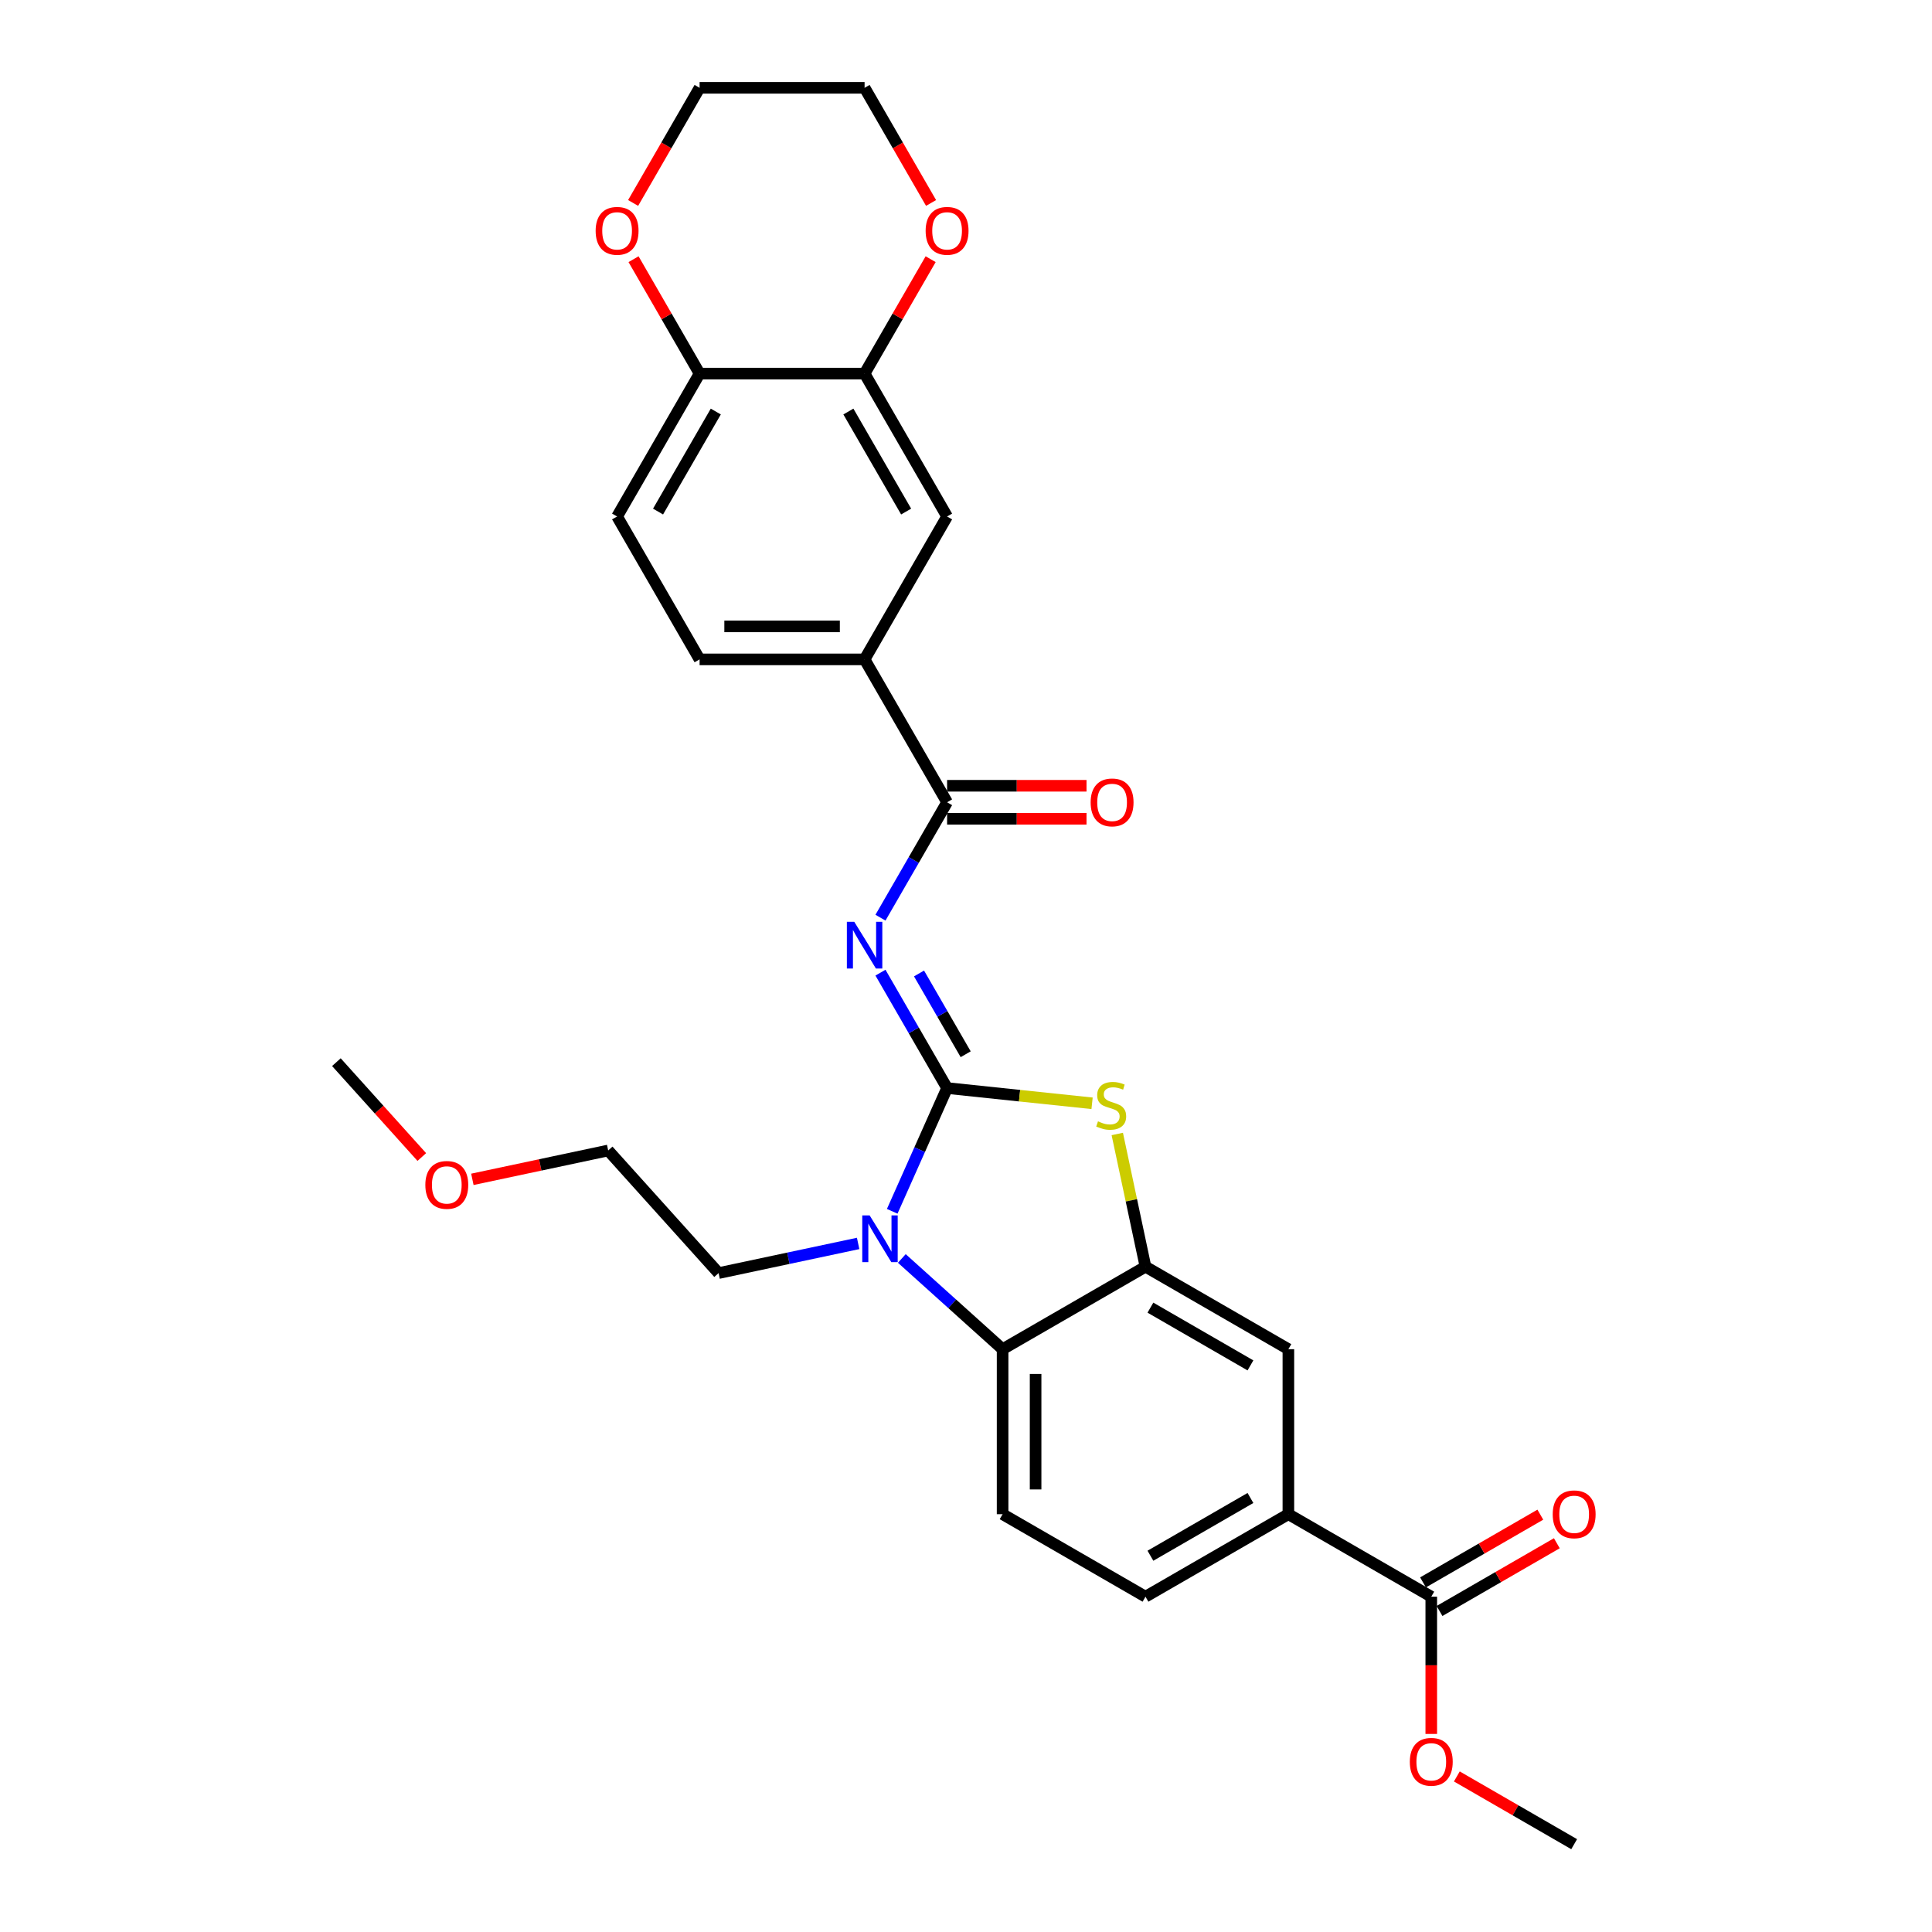 <?xml version='1.0' encoding='iso-8859-1'?>
<svg version='1.1' baseProfile='full'
              xmlns='http://www.w3.org/2000/svg'
                      xmlns:rdkit='http://www.rdkit.org/xml'
                      xmlns:xlink='http://www.w3.org/1999/xlink'
                  xml:space='preserve'
width='1000px' height='1000px' viewBox='0 0 1000 1000'>
<!-- END OF HEADER -->
<rect style='opacity:1.0;fill:#FFFFFF;stroke:none' width='1000' height='1000' x='0' y='0'> </rect>
<path class='bond-0' d='M 490.212,563.176 L 472.969,533.31' style='fill:none;fill-rule:evenodd;stroke:#000000;stroke-width:6px;stroke-linecap:butt;stroke-linejoin:miter;stroke-opacity:1' />
<path class='bond-0' d='M 472.969,533.31 L 455.726,503.444' style='fill:none;fill-rule:evenodd;stroke:#0000FF;stroke-width:6px;stroke-linecap:butt;stroke-linejoin:miter;stroke-opacity:1' />
<path class='bond-0' d='M 499.831,545.676 L 487.761,524.77' style='fill:none;fill-rule:evenodd;stroke:#000000;stroke-width:6px;stroke-linecap:butt;stroke-linejoin:miter;stroke-opacity:1' />
<path class='bond-0' d='M 487.761,524.77 L 475.691,503.864' style='fill:none;fill-rule:evenodd;stroke:#0000FF;stroke-width:6px;stroke-linecap:butt;stroke-linejoin:miter;stroke-opacity:1' />
<path class='bond-1' d='M 490.212,563.176 L 476.012,595.071' style='fill:none;fill-rule:evenodd;stroke:#000000;stroke-width:6px;stroke-linecap:butt;stroke-linejoin:miter;stroke-opacity:1' />
<path class='bond-1' d='M 476.012,595.071 L 461.811,626.967' style='fill:none;fill-rule:evenodd;stroke:#0000FF;stroke-width:6px;stroke-linecap:butt;stroke-linejoin:miter;stroke-opacity:1' />
<path class='bond-2' d='M 490.212,563.176 L 527.734,567.12' style='fill:none;fill-rule:evenodd;stroke:#000000;stroke-width:6px;stroke-linecap:butt;stroke-linejoin:miter;stroke-opacity:1' />
<path class='bond-2' d='M 527.734,567.12 L 565.257,571.064' style='fill:none;fill-rule:evenodd;stroke:#CCCC00;stroke-width:6px;stroke-linecap:butt;stroke-linejoin:miter;stroke-opacity:1' />
<path class='bond-5' d='M 455.726,474.988 L 472.969,445.122' style='fill:none;fill-rule:evenodd;stroke:#0000FF;stroke-width:6px;stroke-linecap:butt;stroke-linejoin:miter;stroke-opacity:1' />
<path class='bond-5' d='M 472.969,445.122 L 490.212,415.256' style='fill:none;fill-rule:evenodd;stroke:#000000;stroke-width:6px;stroke-linecap:butt;stroke-linejoin:miter;stroke-opacity:1' />
<path class='bond-4' d='M 466.783,651.376 L 492.863,674.858' style='fill:none;fill-rule:evenodd;stroke:#0000FF;stroke-width:6px;stroke-linecap:butt;stroke-linejoin:miter;stroke-opacity:1' />
<path class='bond-4' d='M 492.863,674.858 L 518.942,698.34' style='fill:none;fill-rule:evenodd;stroke:#000000;stroke-width:6px;stroke-linecap:butt;stroke-linejoin:miter;stroke-opacity:1' />
<path class='bond-21' d='M 444.169,643.598 L 408.055,651.274' style='fill:none;fill-rule:evenodd;stroke:#0000FF;stroke-width:6px;stroke-linecap:butt;stroke-linejoin:miter;stroke-opacity:1' />
<path class='bond-21' d='M 408.055,651.274 L 371.94,658.951' style='fill:none;fill-rule:evenodd;stroke:#000000;stroke-width:6px;stroke-linecap:butt;stroke-linejoin:miter;stroke-opacity:1' />
<path class='bond-3' d='M 578.301,586.946 L 585.602,621.292' style='fill:none;fill-rule:evenodd;stroke:#CCCC00;stroke-width:6px;stroke-linecap:butt;stroke-linejoin:miter;stroke-opacity:1' />
<path class='bond-3' d='M 585.602,621.292 L 592.902,655.639' style='fill:none;fill-rule:evenodd;stroke:#000000;stroke-width:6px;stroke-linecap:butt;stroke-linejoin:miter;stroke-opacity:1' />
<path class='bond-8' d='M 592.902,655.639 L 666.863,698.34' style='fill:none;fill-rule:evenodd;stroke:#000000;stroke-width:6px;stroke-linecap:butt;stroke-linejoin:miter;stroke-opacity:1' />
<path class='bond-8' d='M 595.456,676.836 L 647.228,706.727' style='fill:none;fill-rule:evenodd;stroke:#000000;stroke-width:6px;stroke-linecap:butt;stroke-linejoin:miter;stroke-opacity:1' />
<path class='bond-29' d='M 592.902,655.639 L 518.942,698.34' style='fill:none;fill-rule:evenodd;stroke:#000000;stroke-width:6px;stroke-linecap:butt;stroke-linejoin:miter;stroke-opacity:1' />
<path class='bond-11' d='M 518.942,698.34 L 518.942,783.742' style='fill:none;fill-rule:evenodd;stroke:#000000;stroke-width:6px;stroke-linecap:butt;stroke-linejoin:miter;stroke-opacity:1' />
<path class='bond-11' d='M 536.023,711.15 L 536.023,770.931' style='fill:none;fill-rule:evenodd;stroke:#000000;stroke-width:6px;stroke-linecap:butt;stroke-linejoin:miter;stroke-opacity:1' />
<path class='bond-6' d='M 490.212,415.256 L 447.511,341.295' style='fill:none;fill-rule:evenodd;stroke:#000000;stroke-width:6px;stroke-linecap:butt;stroke-linejoin:miter;stroke-opacity:1' />
<path class='bond-14' d='M 490.212,423.796 L 526.295,423.796' style='fill:none;fill-rule:evenodd;stroke:#000000;stroke-width:6px;stroke-linecap:butt;stroke-linejoin:miter;stroke-opacity:1' />
<path class='bond-14' d='M 526.295,423.796 L 562.377,423.796' style='fill:none;fill-rule:evenodd;stroke:#FF0000;stroke-width:6px;stroke-linecap:butt;stroke-linejoin:miter;stroke-opacity:1' />
<path class='bond-14' d='M 490.212,406.715 L 526.295,406.715' style='fill:none;fill-rule:evenodd;stroke:#000000;stroke-width:6px;stroke-linecap:butt;stroke-linejoin:miter;stroke-opacity:1' />
<path class='bond-14' d='M 526.295,406.715 L 562.377,406.715' style='fill:none;fill-rule:evenodd;stroke:#FF0000;stroke-width:6px;stroke-linecap:butt;stroke-linejoin:miter;stroke-opacity:1' />
<path class='bond-12' d='M 447.511,341.295 L 490.212,267.335' style='fill:none;fill-rule:evenodd;stroke:#000000;stroke-width:6px;stroke-linecap:butt;stroke-linejoin:miter;stroke-opacity:1' />
<path class='bond-19' d='M 447.511,341.295 L 362.109,341.295' style='fill:none;fill-rule:evenodd;stroke:#000000;stroke-width:6px;stroke-linecap:butt;stroke-linejoin:miter;stroke-opacity:1' />
<path class='bond-19' d='M 434.701,324.215 L 374.92,324.215' style='fill:none;fill-rule:evenodd;stroke:#000000;stroke-width:6px;stroke-linecap:butt;stroke-linejoin:miter;stroke-opacity:1' />
<path class='bond-7' d='M 740.823,826.443 L 666.863,783.742' style='fill:none;fill-rule:evenodd;stroke:#000000;stroke-width:6px;stroke-linecap:butt;stroke-linejoin:miter;stroke-opacity:1' />
<path class='bond-18' d='M 745.093,833.839 L 775.454,816.309' style='fill:none;fill-rule:evenodd;stroke:#000000;stroke-width:6px;stroke-linecap:butt;stroke-linejoin:miter;stroke-opacity:1' />
<path class='bond-18' d='M 775.454,816.309 L 805.816,798.78' style='fill:none;fill-rule:evenodd;stroke:#FF0000;stroke-width:6px;stroke-linecap:butt;stroke-linejoin:miter;stroke-opacity:1' />
<path class='bond-18' d='M 736.553,819.047 L 766.914,801.517' style='fill:none;fill-rule:evenodd;stroke:#000000;stroke-width:6px;stroke-linecap:butt;stroke-linejoin:miter;stroke-opacity:1' />
<path class='bond-18' d='M 766.914,801.517 L 797.276,783.988' style='fill:none;fill-rule:evenodd;stroke:#FF0000;stroke-width:6px;stroke-linecap:butt;stroke-linejoin:miter;stroke-opacity:1' />
<path class='bond-22' d='M 740.823,826.443 L 740.823,861.961' style='fill:none;fill-rule:evenodd;stroke:#000000;stroke-width:6px;stroke-linecap:butt;stroke-linejoin:miter;stroke-opacity:1' />
<path class='bond-22' d='M 740.823,861.961 L 740.823,897.48' style='fill:none;fill-rule:evenodd;stroke:#FF0000;stroke-width:6px;stroke-linecap:butt;stroke-linejoin:miter;stroke-opacity:1' />
<path class='bond-9' d='M 666.863,698.34 L 666.863,783.742' style='fill:none;fill-rule:evenodd;stroke:#000000;stroke-width:6px;stroke-linecap:butt;stroke-linejoin:miter;stroke-opacity:1' />
<path class='bond-30' d='M 666.863,783.742 L 592.902,826.443' style='fill:none;fill-rule:evenodd;stroke:#000000;stroke-width:6px;stroke-linecap:butt;stroke-linejoin:miter;stroke-opacity:1' />
<path class='bond-30' d='M 647.228,775.355 L 595.456,805.245' style='fill:none;fill-rule:evenodd;stroke:#000000;stroke-width:6px;stroke-linecap:butt;stroke-linejoin:miter;stroke-opacity:1' />
<path class='bond-10' d='M 447.511,193.375 L 490.212,267.335' style='fill:none;fill-rule:evenodd;stroke:#000000;stroke-width:6px;stroke-linecap:butt;stroke-linejoin:miter;stroke-opacity:1' />
<path class='bond-10' d='M 439.124,213.009 L 469.015,264.781' style='fill:none;fill-rule:evenodd;stroke:#000000;stroke-width:6px;stroke-linecap:butt;stroke-linejoin:miter;stroke-opacity:1' />
<path class='bond-15' d='M 447.511,193.375 L 464.607,163.765' style='fill:none;fill-rule:evenodd;stroke:#000000;stroke-width:6px;stroke-linecap:butt;stroke-linejoin:miter;stroke-opacity:1' />
<path class='bond-15' d='M 464.607,163.765 L 481.702,134.155' style='fill:none;fill-rule:evenodd;stroke:#FF0000;stroke-width:6px;stroke-linecap:butt;stroke-linejoin:miter;stroke-opacity:1' />
<path class='bond-31' d='M 447.511,193.375 L 362.109,193.375' style='fill:none;fill-rule:evenodd;stroke:#000000;stroke-width:6px;stroke-linecap:butt;stroke-linejoin:miter;stroke-opacity:1' />
<path class='bond-16' d='M 518.942,783.742 L 592.902,826.443' style='fill:none;fill-rule:evenodd;stroke:#000000;stroke-width:6px;stroke-linecap:butt;stroke-linejoin:miter;stroke-opacity:1' />
<path class='bond-13' d='M 362.109,193.375 L 319.408,267.335' style='fill:none;fill-rule:evenodd;stroke:#000000;stroke-width:6px;stroke-linecap:butt;stroke-linejoin:miter;stroke-opacity:1' />
<path class='bond-13' d='M 370.496,213.009 L 340.606,264.781' style='fill:none;fill-rule:evenodd;stroke:#000000;stroke-width:6px;stroke-linecap:butt;stroke-linejoin:miter;stroke-opacity:1' />
<path class='bond-17' d='M 362.109,193.375 L 345.014,163.765' style='fill:none;fill-rule:evenodd;stroke:#000000;stroke-width:6px;stroke-linecap:butt;stroke-linejoin:miter;stroke-opacity:1' />
<path class='bond-17' d='M 345.014,163.765 L 327.919,134.155' style='fill:none;fill-rule:evenodd;stroke:#FF0000;stroke-width:6px;stroke-linecap:butt;stroke-linejoin:miter;stroke-opacity:1' />
<path class='bond-24' d='M 481.919,105.05 L 464.715,75.252' style='fill:none;fill-rule:evenodd;stroke:#FF0000;stroke-width:6px;stroke-linecap:butt;stroke-linejoin:miter;stroke-opacity:1' />
<path class='bond-24' d='M 464.715,75.252 L 447.511,45.455' style='fill:none;fill-rule:evenodd;stroke:#000000;stroke-width:6px;stroke-linecap:butt;stroke-linejoin:miter;stroke-opacity:1' />
<path class='bond-25' d='M 327.702,105.05 L 344.906,75.252' style='fill:none;fill-rule:evenodd;stroke:#FF0000;stroke-width:6px;stroke-linecap:butt;stroke-linejoin:miter;stroke-opacity:1' />
<path class='bond-25' d='M 344.906,75.252 L 362.109,45.455' style='fill:none;fill-rule:evenodd;stroke:#000000;stroke-width:6px;stroke-linecap:butt;stroke-linejoin:miter;stroke-opacity:1' />
<path class='bond-20' d='M 362.109,341.295 L 319.408,267.335' style='fill:none;fill-rule:evenodd;stroke:#000000;stroke-width:6px;stroke-linecap:butt;stroke-linejoin:miter;stroke-opacity:1' />
<path class='bond-26' d='M 371.94,658.951 L 314.795,595.485' style='fill:none;fill-rule:evenodd;stroke:#000000;stroke-width:6px;stroke-linecap:butt;stroke-linejoin:miter;stroke-opacity:1' />
<path class='bond-27' d='M 754.06,919.487 L 784.422,937.016' style='fill:none;fill-rule:evenodd;stroke:#FF0000;stroke-width:6px;stroke-linecap:butt;stroke-linejoin:miter;stroke-opacity:1' />
<path class='bond-27' d='M 784.422,937.016 L 814.783,954.545' style='fill:none;fill-rule:evenodd;stroke:#000000;stroke-width:6px;stroke-linecap:butt;stroke-linejoin:miter;stroke-opacity:1' />
<path class='bond-23' d='M 244.497,610.427 L 279.646,602.956' style='fill:none;fill-rule:evenodd;stroke:#FF0000;stroke-width:6px;stroke-linecap:butt;stroke-linejoin:miter;stroke-opacity:1' />
<path class='bond-23' d='M 279.646,602.956 L 314.795,595.485' style='fill:none;fill-rule:evenodd;stroke:#000000;stroke-width:6px;stroke-linecap:butt;stroke-linejoin:miter;stroke-opacity:1' />
<path class='bond-28' d='M 218.326,598.876 L 196.22,574.325' style='fill:none;fill-rule:evenodd;stroke:#FF0000;stroke-width:6px;stroke-linecap:butt;stroke-linejoin:miter;stroke-opacity:1' />
<path class='bond-28' d='M 196.22,574.325 L 174.115,549.775' style='fill:none;fill-rule:evenodd;stroke:#000000;stroke-width:6px;stroke-linecap:butt;stroke-linejoin:miter;stroke-opacity:1' />
<path class='bond-32' d='M 447.511,45.455 L 362.109,45.455' style='fill:none;fill-rule:evenodd;stroke:#000000;stroke-width:6px;stroke-linecap:butt;stroke-linejoin:miter;stroke-opacity:1' />
<path  class='atom-1' d='M 442.165 477.123
L 450.09 489.933
Q 450.876 491.197, 452.14 493.486
Q 453.404 495.775, 453.472 495.911
L 453.472 477.123
L 456.683 477.123
L 456.683 501.309
L 453.37 501.309
L 444.864 487.303
Q 443.873 485.663, 442.814 483.784
Q 441.789 481.906, 441.482 481.325
L 441.482 501.309
L 438.339 501.309
L 438.339 477.123
L 442.165 477.123
' fill='#0000FF'/>
<path  class='atom-2' d='M 450.13 629.102
L 458.055 641.912
Q 458.841 643.176, 460.105 645.465
Q 461.369 647.754, 461.437 647.89
L 461.437 629.102
L 464.648 629.102
L 464.648 653.288
L 461.335 653.288
L 452.829 639.282
Q 451.838 637.642, 450.779 635.763
Q 449.754 633.884, 449.447 633.304
L 449.447 653.288
L 446.304 653.288
L 446.304 629.102
L 450.13 629.102
' fill='#0000FF'/>
<path  class='atom-3' d='M 568.314 580.404
Q 568.587 580.507, 569.715 580.985
Q 570.842 581.463, 572.072 581.771
Q 573.336 582.044, 574.566 582.044
Q 576.854 582.044, 578.187 580.951
Q 579.519 579.823, 579.519 577.876
Q 579.519 576.544, 578.836 575.724
Q 578.187 574.904, 577.162 574.46
Q 576.137 574.016, 574.429 573.504
Q 572.277 572.855, 570.979 572.24
Q 569.715 571.625, 568.792 570.327
Q 567.904 569.029, 567.904 566.842
Q 567.904 563.802, 569.954 561.923
Q 572.038 560.044, 576.137 560.044
Q 578.938 560.044, 582.115 561.377
L 581.329 564.007
Q 578.426 562.811, 576.239 562.811
Q 573.882 562.811, 572.584 563.802
Q 571.286 564.759, 571.32 566.432
Q 571.32 567.73, 571.969 568.516
Q 572.653 569.302, 573.609 569.746
Q 574.6 570.19, 576.239 570.702
Q 578.426 571.386, 579.724 572.069
Q 581.022 572.752, 581.944 574.153
Q 582.901 575.519, 582.901 577.876
Q 582.901 581.224, 580.646 583.035
Q 578.426 584.811, 574.702 584.811
Q 572.55 584.811, 570.91 584.333
Q 569.305 583.889, 567.392 583.103
L 568.314 580.404
' fill='#CCCC00'/>
<path  class='atom-15' d='M 564.512 415.324
Q 564.512 409.517, 567.381 406.271
Q 570.251 403.026, 575.614 403.026
Q 580.977 403.026, 583.847 406.271
Q 586.716 409.517, 586.716 415.324
Q 586.716 421.2, 583.813 424.547
Q 580.909 427.861, 575.614 427.861
Q 570.285 427.861, 567.381 424.547
Q 564.512 421.234, 564.512 415.324
M 575.614 425.128
Q 579.304 425.128, 581.285 422.669
Q 583.3 420.175, 583.3 415.324
Q 583.3 410.576, 581.285 408.184
Q 579.304 405.759, 575.614 405.759
Q 571.925 405.759, 569.909 408.15
Q 567.928 410.542, 567.928 415.324
Q 567.928 420.209, 569.909 422.669
Q 571.925 425.128, 575.614 425.128
' fill='#FF0000'/>
<path  class='atom-16' d='M 479.11 119.483
Q 479.11 113.676, 481.979 110.43
Q 484.849 107.185, 490.212 107.185
Q 495.575 107.185, 498.445 110.43
Q 501.314 113.676, 501.314 119.483
Q 501.314 125.359, 498.411 128.707
Q 495.507 132.02, 490.212 132.02
Q 484.883 132.02, 481.979 128.707
Q 479.11 125.393, 479.11 119.483
M 490.212 129.287
Q 493.902 129.287, 495.883 126.828
Q 497.898 124.334, 497.898 119.483
Q 497.898 114.735, 495.883 112.343
Q 493.902 109.918, 490.212 109.918
Q 486.523 109.918, 484.507 112.309
Q 482.526 114.701, 482.526 119.483
Q 482.526 124.368, 484.507 126.828
Q 486.523 129.287, 490.212 129.287
' fill='#FF0000'/>
<path  class='atom-18' d='M 308.306 119.483
Q 308.306 113.676, 311.176 110.43
Q 314.045 107.185, 319.408 107.185
Q 324.772 107.185, 327.641 110.43
Q 330.511 113.676, 330.511 119.483
Q 330.511 125.359, 327.607 128.707
Q 324.703 132.02, 319.408 132.02
Q 314.079 132.02, 311.176 128.707
Q 308.306 125.393, 308.306 119.483
M 319.408 129.287
Q 323.098 129.287, 325.079 126.828
Q 327.095 124.334, 327.095 119.483
Q 327.095 114.735, 325.079 112.343
Q 323.098 109.918, 319.408 109.918
Q 315.719 109.918, 313.704 112.309
Q 311.722 114.701, 311.722 119.483
Q 311.722 124.368, 313.704 126.828
Q 315.719 129.287, 319.408 129.287
' fill='#FF0000'/>
<path  class='atom-19' d='M 803.681 783.81
Q 803.681 778.003, 806.55 774.757
Q 809.42 771.512, 814.783 771.512
Q 820.146 771.512, 823.016 774.757
Q 825.885 778.003, 825.885 783.81
Q 825.885 789.686, 822.982 793.033
Q 820.078 796.347, 814.783 796.347
Q 809.454 796.347, 806.55 793.033
Q 803.681 789.72, 803.681 783.81
M 814.783 793.614
Q 818.472 793.614, 820.454 791.155
Q 822.469 788.661, 822.469 783.81
Q 822.469 779.062, 820.454 776.67
Q 818.472 774.245, 814.783 774.245
Q 811.094 774.245, 809.078 776.636
Q 807.097 779.027, 807.097 783.81
Q 807.097 788.695, 809.078 791.155
Q 811.094 793.614, 814.783 793.614
' fill='#FF0000'/>
<path  class='atom-23' d='M 729.721 911.913
Q 729.721 906.105, 732.59 902.86
Q 735.46 899.615, 740.823 899.615
Q 746.186 899.615, 749.056 902.86
Q 751.925 906.105, 751.925 911.913
Q 751.925 917.788, 749.021 921.136
Q 746.118 924.45, 740.823 924.45
Q 735.494 924.45, 732.59 921.136
Q 729.721 917.823, 729.721 911.913
M 740.823 921.717
Q 744.512 921.717, 746.494 919.257
Q 748.509 916.764, 748.509 911.913
Q 748.509 907.164, 746.494 904.773
Q 744.512 902.348, 740.823 902.348
Q 737.133 902.348, 735.118 904.739
Q 733.137 907.13, 733.137 911.913
Q 733.137 916.798, 735.118 919.257
Q 737.133 921.717, 740.823 921.717
' fill='#FF0000'/>
<path  class='atom-24' d='M 220.157 613.309
Q 220.157 607.502, 223.027 604.257
Q 225.897 601.011, 231.26 601.011
Q 236.623 601.011, 239.492 604.257
Q 242.362 607.502, 242.362 613.309
Q 242.362 619.185, 239.458 622.533
Q 236.555 625.846, 231.26 625.846
Q 225.931 625.846, 223.027 622.533
Q 220.157 619.219, 220.157 613.309
M 231.26 623.113
Q 234.949 623.113, 236.93 620.654
Q 238.946 618.16, 238.946 613.309
Q 238.946 608.561, 236.93 606.17
Q 234.949 603.744, 231.26 603.744
Q 227.57 603.744, 225.555 606.135
Q 223.574 608.527, 223.574 613.309
Q 223.574 618.194, 225.555 620.654
Q 227.57 623.113, 231.26 623.113
' fill='#FF0000'/>
</svg>
